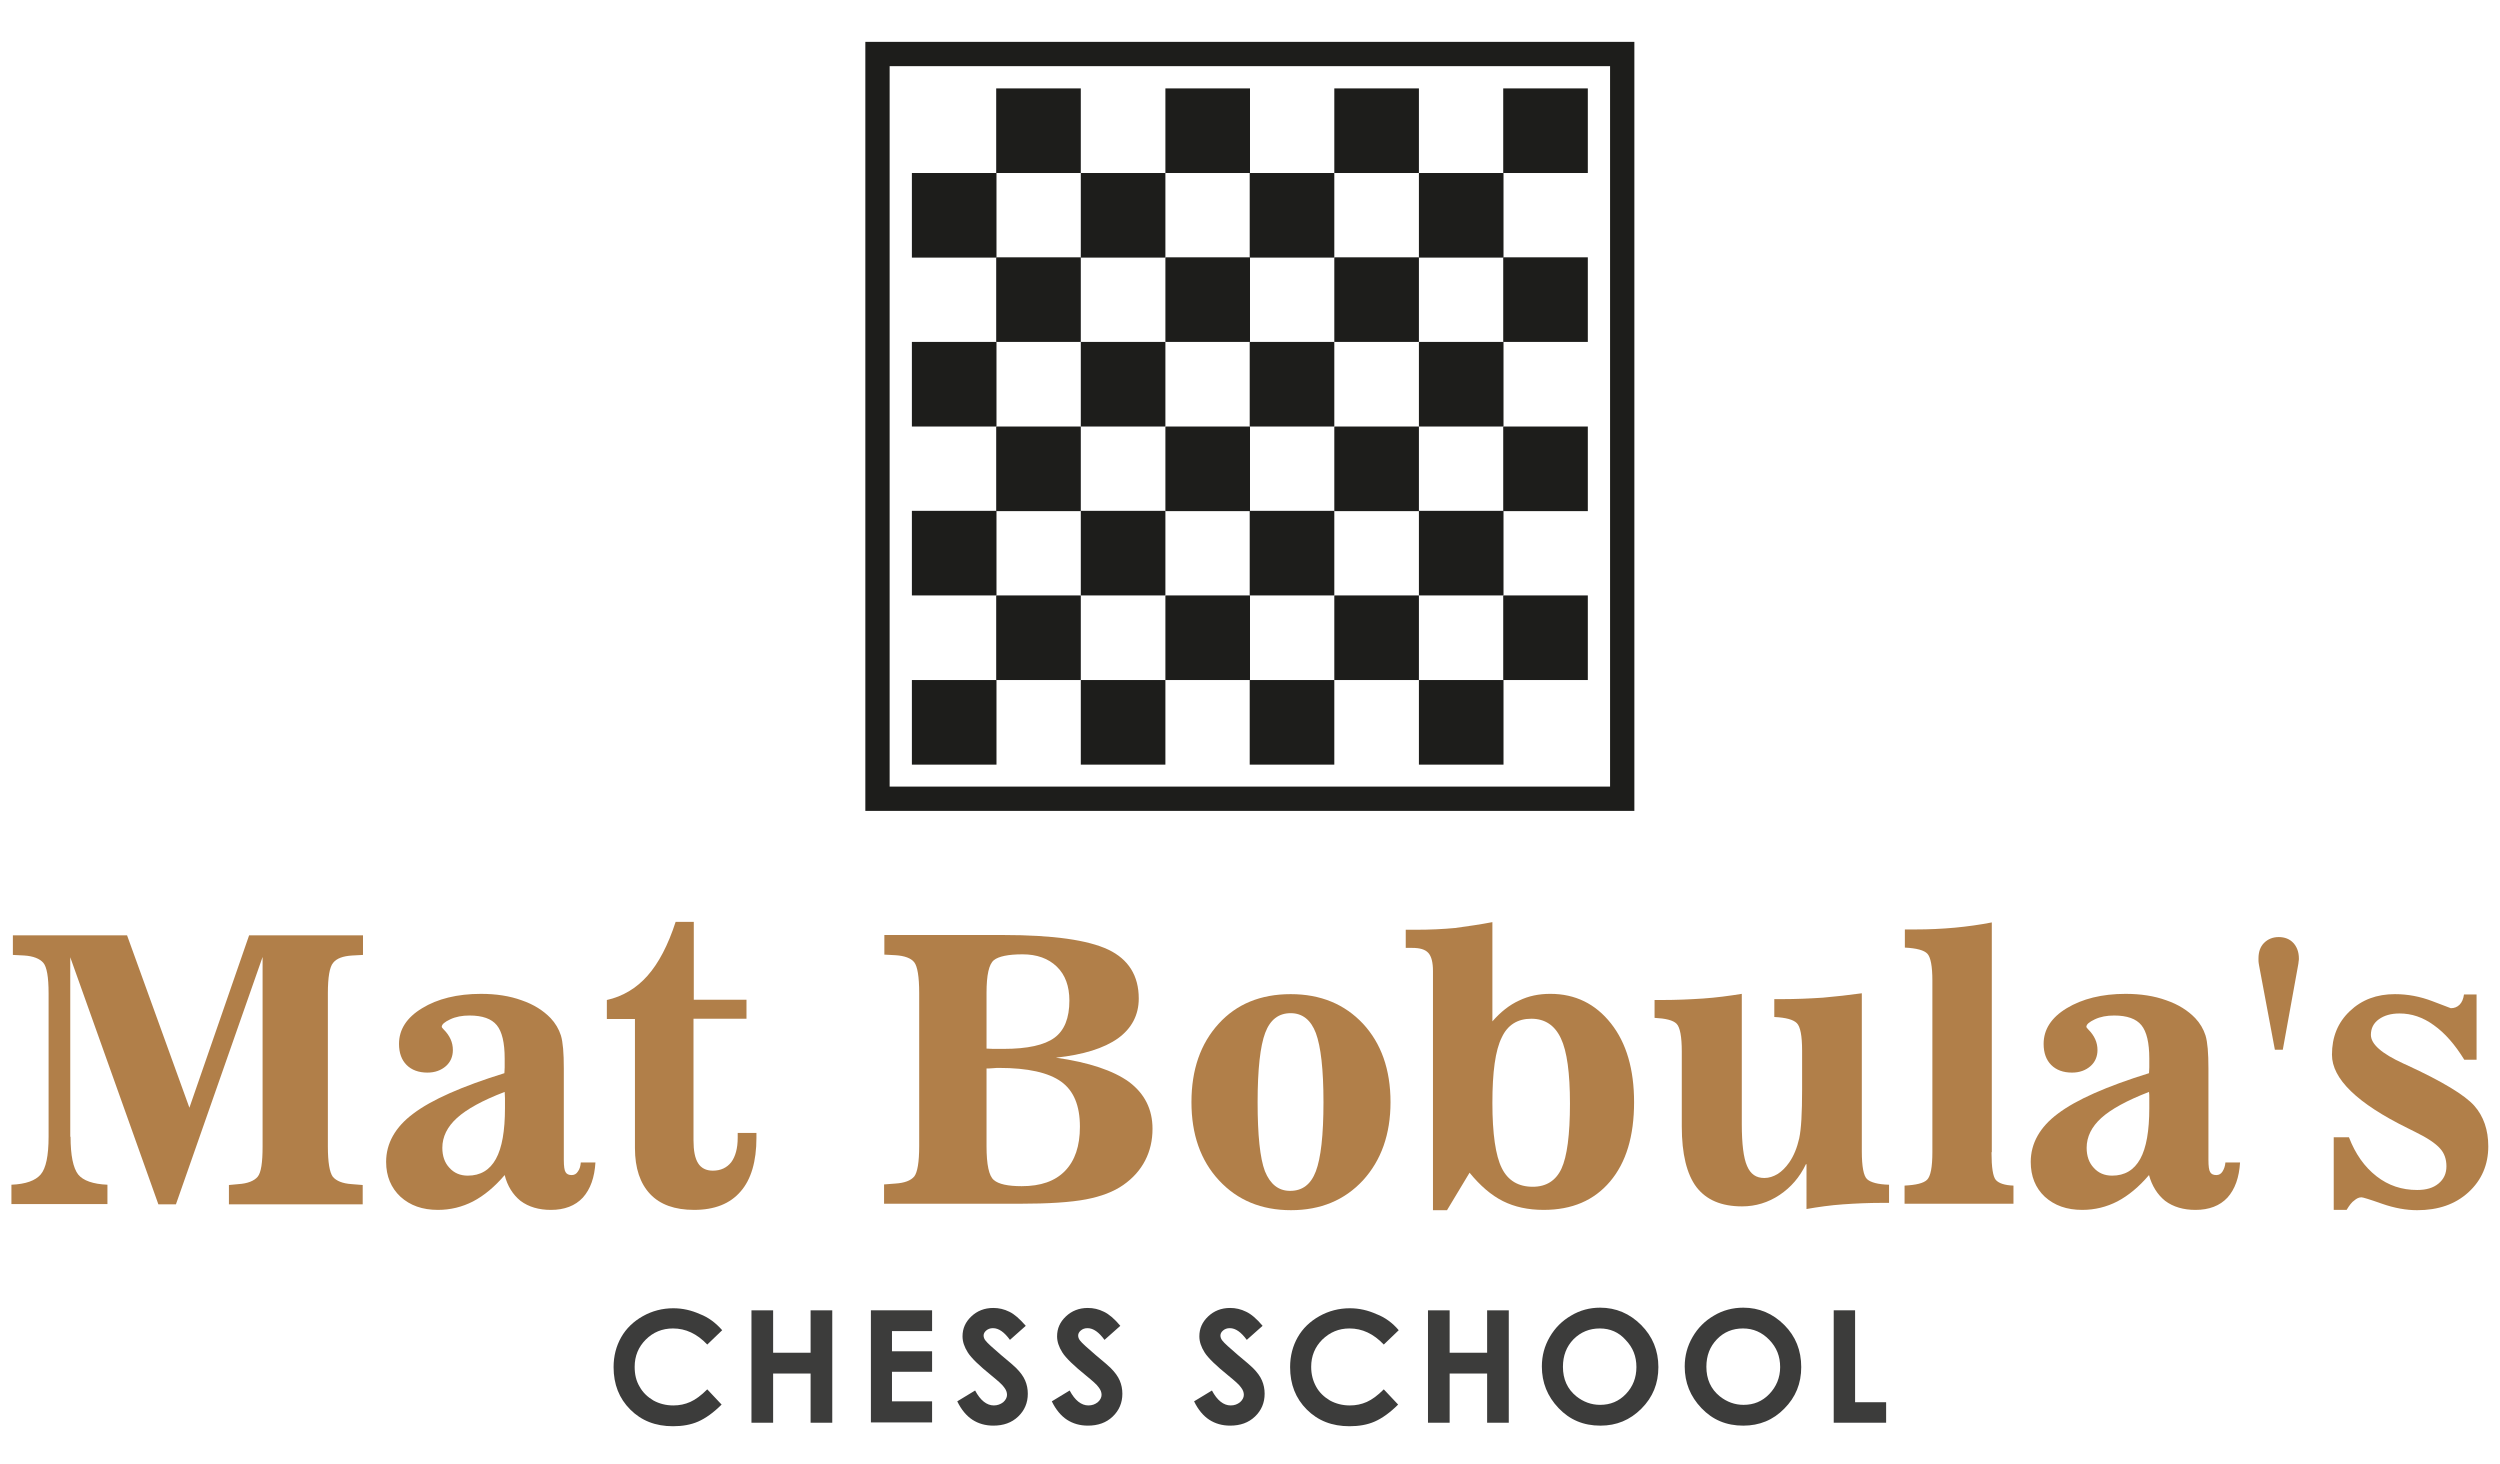 <?xml version="1.0" encoding="utf-8"?>
<!-- Generator: Adobe Illustrator 21.1.0, SVG Export Plug-In . SVG Version: 6.00 Build 0)  -->
<svg version="1.1" id="Warstwa_1" xmlns="http://www.w3.org/2000/svg" xmlns:xlink="http://www.w3.org/1999/xlink" x="0px" y="0px"
	 viewBox="0 0 854 500" style="enable-background:new 0 0 854 500;" xml:space="preserve">
<style type="text/css">
	.st0{fill:#B17F49;}
	.st1{fill:#3C3C3B;}
	.st2{fill:#1D1D1B;}
</style>
<g>
	<path class="st0" d="M24.1,388.3c0,6.4,0.9,10.7,2.6,12.9c1.7,2.1,5.1,3.3,10,3.5v6.6H3.9v-6.6c4.9-0.2,8.2-1.4,10-3.5
		c1.8-2.1,2.7-6.4,2.7-12.9v-49c0-5.5-0.6-9-1.8-10.4c-1.2-1.4-3.4-2.3-6.5-2.5l-3.9-0.2v-6.7h39l21.3,58.9l20.4-58.9H124v6.7
		l-3.7,0.2c-3.2,0.2-5.3,1-6.5,2.5c-1.2,1.4-1.8,4.9-1.8,10.4v52.3c0,5.5,0.6,8.9,1.7,10.4c1.2,1.4,3.3,2.3,6.5,2.5l3.7,0.3v6.6
		H78.2v-6.6l3.2-0.3c3.2-0.2,5.4-1.1,6.6-2.5c1.2-1.4,1.7-4.9,1.7-10.3v-64.8l-29.6,84.5h-6l-30.1-84.4V388.3z"/>
	<path class="st0" d="M172.4,401.4c-3.4,4-7,7-10.8,9c-3.7,1.9-7.7,2.9-12,2.9c-5.3,0-9.5-1.5-12.8-4.5c-3.2-3-4.9-7-4.9-11.9
		c0-6.3,3.1-11.9,9.3-16.5c6.2-4.7,16.6-9.3,31.1-13.8c0-0.6,0.1-1.2,0.1-2c0-0.7,0-1.7,0-3c0-5.4-0.9-9.2-2.7-11.4
		c-1.8-2.2-4.9-3.3-9.3-3.3c-2.5,0-4.7,0.4-6.6,1.3c-1.9,0.9-2.9,1.7-2.9,2.6c0,0.1,0.2,0.4,0.6,0.8c2.2,2.2,3.2,4.5,3.2,7.1
		c0,2.2-0.8,4.1-2.4,5.5c-1.6,1.4-3.7,2.2-6.3,2.2c-3,0-5.4-0.9-7.1-2.6c-1.7-1.7-2.6-4.1-2.6-7.2c0-4.9,2.6-9,7.9-12.2
		c5.2-3.2,12-4.9,20.1-4.9c5.1,0,9.8,0.7,13.9,2.2c4.1,1.4,7.4,3.5,9.9,6.1c1.6,1.7,2.8,3.7,3.5,5.9c0.7,2.3,1,6,1,11.3v1.1v30.1
		c0,2.2,0.2,3.6,0.6,4.2c0.4,0.7,1.1,1,2.1,1c0.9,0,1.6-0.4,2.1-1.2c0.6-0.8,0.9-1.8,1-3.1h5c-0.3,5.1-1.7,9.1-4.3,12
		c-2.6,2.8-6.3,4.2-10.9,4.2c-4.1,0-7.6-1-10.4-3.1C175.2,408.1,173.3,405.1,172.4,401.4z M172.4,373c-7.6,2.9-13,5.9-16.3,8.9
		c-3.3,3-5,6.4-5,10.2c0,2.8,0.8,5.1,2.4,6.8c1.6,1.8,3.7,2.7,6.3,2.7c4.3,0,7.5-1.9,9.6-5.7c2.1-3.8,3.1-9.6,3.1-17.4
		c0-1.5,0-2.6,0-3.4C172.5,374.3,172.4,373.7,172.4,373z"/>
	<path class="st0" d="M216.8,348.1h-9.5v-6.5c5.4-1.2,10.1-4,13.9-8.3c3.8-4.3,7-10.4,9.6-18.4h6.2v26.6h18v6.5h-18.1v41.5
		c0,3.6,0.5,6.2,1.6,7.9c1,1.6,2.7,2.5,5,2.5c2.7,0,4.8-1,6.3-2.9c1.4-1.9,2.2-4.7,2.2-8.3V387h6.4v1.7c0,8-1.8,14.2-5.4,18.3
		c-3.6,4.2-8.9,6.3-15.9,6.3c-6.6,0-11.6-1.8-15-5.4c-3.4-3.6-5.2-8.8-5.2-15.7V348.1z"/>
	<path class="st0" d="M342.7,319.4c17,0,28.9,1.7,35.9,5c6.9,3.3,10.4,8.9,10.4,16.7c0,5.6-2.4,10.2-7.1,13.6
		c-4.8,3.4-11.8,5.6-21.2,6.6c11.3,1.6,19.6,4.4,25,8.3c5.3,4,8,9.3,8,16c0,3.9-0.8,7.5-2.5,10.8c-1.7,3.3-4.2,6.1-7.5,8.4
		c-3.3,2.3-7.5,3.9-12.7,4.9c-5.2,1-12.8,1.5-22.8,1.5h-46.2v-6.6l3.9-0.3c3.1-0.2,5.2-1,6.4-2.4c1.1-1.4,1.7-4.9,1.7-10.4v-52.3
		c0-5.6-0.6-9.1-1.7-10.5c-1.1-1.4-3.3-2.2-6.4-2.4l-3.8-0.2v-6.7H342.7z M337,339.2v19c0.7,0,1.5,0.1,2.3,0.1c0.8,0,2,0,3.5,0
		c8.2,0,14-1.3,17.4-3.8c3.4-2.5,5.1-6.7,5.1-12.7c0-4.9-1.4-8.8-4.3-11.6c-2.9-2.8-6.8-4.2-11.7-4.2c-4.9,0-8.2,0.7-9.8,2
		C337.8,329.4,337,333.1,337,339.2z M337,365v26.5c0,6.3,0.8,10.2,2.5,11.6c1.6,1.4,4.8,2.1,9.5,2.1c6.5,0,11.4-1.7,14.8-5.2
		c3.4-3.5,5.1-8.5,5.1-15.1c0-7.2-2.1-12.3-6.4-15.4c-4.3-3.1-11.4-4.7-21.2-4.7c-0.5,0-1.2,0-2.1,0.1C338.1,365,337.4,365,337,365z
		"/>
	<path class="st0" d="M440.9,339.6c10.2,0,18.4,3.4,24.7,10.1c6.2,6.7,9.4,15.6,9.4,26.8c0,11-3.2,19.9-9.4,26.7
		c-6.3,6.8-14.5,10.2-24.6,10.2c-10.1,0-18.3-3.4-24.6-10.2c-6.3-6.8-9.4-15.7-9.4-26.7c0-11.1,3.1-20,9.3-26.8
		C422.4,343,430.6,339.6,440.9,339.6z M440.7,406.8c4.2,0,7.1-2.2,8.8-6.7c1.7-4.5,2.6-12.3,2.6-23.6c0-11.2-0.9-19-2.6-23.6
		c-1.7-4.5-4.6-6.8-8.6-6.8c-4.1,0-7,2.2-8.7,6.7c-1.7,4.5-2.6,12.4-2.6,23.7c0,11.2,0.8,19.1,2.5,23.6
		C433.9,404.5,436.7,406.8,440.7,406.8z"/>
	<path class="st0" d="M509.8,315v33.9c2.8-3.2,5.8-5.6,9.1-7.1c3.3-1.6,6.8-2.3,10.7-2.3c8.5,0,15.4,3.4,20.7,10.1
		c5.3,6.7,7.9,15.7,7.9,26.9c0,11.6-2.7,20.6-8.2,27.1c-5.5,6.5-13,9.7-22.7,9.7c-5.3,0-9.9-1-13.9-3c-4-2-7.8-5.3-11.4-9.7
		l-7.7,12.8h-4.8v-81.7c0-2.9-0.5-5-1.6-6.2c-1.1-1.2-2.9-1.7-5.5-1.7h-2.2v-6.2h3.7c4.5,0,8.9-0.2,13.2-0.6
		C501.4,316.4,505.7,315.8,509.8,315z M509.8,376.8c0,10.5,1.1,18,3.2,22.2c2.1,4.3,5.7,6.4,10.6,6.4c4.6,0,7.9-2.1,9.8-6.2
		c1.9-4.1,2.9-11.5,2.9-22.2c0-10.4-1-17.9-3.1-22.3c-2.1-4.5-5.5-6.7-10.1-6.7c-4.7,0-8.1,2.1-10.1,6.4
		C510.8,358.8,509.8,366.2,509.8,376.8z"/>
	<path class="st0" d="M616.9,397.7c-2.1,4.4-5.1,7.9-9,10.5c-3.9,2.6-8.2,3.9-12.8,3.9c-7.1,0-12.2-2.2-15.6-6.6
		c-3.3-4.4-5-11.3-5-20.7v-25.6c0-5.1-0.6-8.3-1.8-9.5c-1.2-1.2-3.7-1.8-7.5-2v-6.1h2.6c4.8,0,9.4-0.2,13.9-0.5
		c4.5-0.3,8.9-0.9,13.3-1.6v44.5c0,6.8,0.6,11.6,1.8,14.3c1.2,2.8,3.1,4.1,5.9,4.1c1.6,0,3.1-0.5,4.6-1.4c1.4-0.9,2.7-2.2,3.9-3.9
		c1.6-2.3,2.7-5.1,3.4-8.2c0.7-3.2,1-8.7,1-16.7v-13.3c0-5.1-0.6-8.2-1.8-9.4c-1.2-1.2-3.7-1.9-7.7-2.1v-6.1h2.6
		c4.8,0,9.4-0.2,14-0.5c4.5-0.4,9-0.9,13.3-1.5v54c0,5.2,0.6,8.4,1.8,9.5c1.2,1.1,3.7,1.8,7.5,1.9v6.2h-2.4c-4.6,0-9,0.2-13.3,0.5
		c-4.3,0.3-8.5,0.9-12.5,1.6V397.7z"/>
	<path class="st0" d="M680.3,393.6c0,5.2,0.5,8.4,1.5,9.5c1,1.1,3,1.8,6,1.9v6.2h-37.2V405c3.9-0.2,6.5-0.8,7.7-2
		c1.2-1.2,1.8-4.3,1.8-9.4V335c0-5-0.6-8-1.7-9.2c-1.1-1.2-3.7-1.9-7.7-2.1v-6.2h3.7c4.5,0,8.9-0.2,13.3-0.6c4.3-0.4,8.6-1,12.7-1.8
		V393.6z"/>
	<path class="st0" d="M734.1,401.4c-3.4,4-7,7-10.8,9c-3.7,1.9-7.7,2.9-12,2.9c-5.3,0-9.5-1.5-12.8-4.5c-3.2-3-4.8-7-4.8-11.9
		c0-6.3,3.1-11.9,9.3-16.5c6.2-4.7,16.6-9.3,31.1-13.8c0-0.6,0.1-1.2,0.1-2c0-0.7,0-1.7,0-3c0-5.4-0.9-9.2-2.7-11.4
		c-1.8-2.2-4.9-3.3-9.3-3.3c-2.5,0-4.7,0.4-6.6,1.3c-1.9,0.9-2.9,1.7-2.9,2.6c0,0.1,0.2,0.4,0.6,0.8c2.2,2.2,3.2,4.5,3.2,7.1
		c0,2.2-0.8,4.1-2.4,5.5c-1.6,1.4-3.7,2.2-6.3,2.2c-3,0-5.4-0.9-7.1-2.6c-1.7-1.7-2.6-4.1-2.6-7.2c0-4.9,2.6-9,7.9-12.2
		c5.3-3.2,12-4.9,20.1-4.9c5.1,0,9.8,0.7,13.9,2.2c4.1,1.4,7.4,3.5,9.9,6.1c1.6,1.7,2.8,3.7,3.5,5.9c0.7,2.3,1,6,1,11.3v1.1v30.1
		c0,2.2,0.2,3.6,0.6,4.2c0.4,0.7,1.1,1,2.1,1c0.9,0,1.6-0.4,2.1-1.2c0.5-0.8,0.9-1.8,1-3.1h5c-0.3,5.1-1.7,9.1-4.3,12
		c-2.6,2.8-6.3,4.2-10.9,4.2c-4.1,0-7.6-1-10.4-3.1C737,408.1,735.1,405.1,734.1,401.4z M734.1,373c-7.5,2.9-13,5.9-16.3,8.9
		c-3.3,3-5,6.4-5,10.2c0,2.8,0.8,5.1,2.4,6.8c1.6,1.8,3.7,2.7,6.3,2.7c4.3,0,7.5-1.9,9.6-5.7c2.1-3.8,3.1-9.6,3.1-17.4
		c0-1.5,0-2.6,0-3.4C734.2,374.3,734.2,373.7,734.1,373z"/>
	<path class="st0" d="M779.8,358.6h-2.7l-5.4-28.8c-0.1-0.7-0.2-1.1-0.2-1.5c0-0.3,0-0.6,0-0.9c0-2.2,0.6-4,1.9-5.3c1.3-1.3,3-2,5-2
		c2.1,0,3.8,0.7,5,2c1.2,1.3,1.9,3.1,1.9,5.3c0,0.3,0,0.7-0.1,1.1c0,0.4-0.1,0.8-0.2,1.4L779.8,358.6z"/>
	<path class="st0" d="M801.6,413.3h-4.4v-24.8h5.2c2.2,5.7,5.3,10.1,9.4,13.3c4.1,3.2,8.7,4.7,13.9,4.7c3.1,0,5.5-0.7,7.3-2.2
		c1.8-1.5,2.7-3.4,2.7-5.9c0-2.4-0.7-4.5-2.2-6.1c-1.5-1.7-4.3-3.6-8.6-5.7l-2.4-1.2c-17.3-8.5-25.9-16.9-25.9-25.1
		c0-6.1,2-11,6.1-14.9c4.1-3.9,9.2-5.8,15.4-5.8c4.4,0,8.6,0.8,12.8,2.4c4.2,1.6,6.3,2.4,6.3,2.4c1.2,0,2.2-0.4,3-1.2
		c0.8-0.8,1.3-2,1.5-3.5h4.3v22.3h-4.2c-3.2-5.2-6.6-9.1-10.4-11.8c-3.7-2.7-7.6-4-11.7-4c-3,0-5.3,0.7-7.1,2
		c-1.8,1.3-2.7,3.1-2.7,5.3c0,3.2,3.7,6.4,11.1,9.8l1.1,0.5c12.2,5.6,19.9,10.3,23.1,13.9c3.2,3.6,4.8,8.3,4.8,13.9
		c0,6.3-2.3,11.6-6.8,15.7c-4.5,4.1-10.3,6.1-17.5,6.1c-3.7,0-7.7-0.7-12-2.2c-4.2-1.5-6.6-2.2-7-2.2c-0.9,0-1.7,0.4-2.5,1.1
		C803.4,410.6,802.5,411.8,801.6,413.3z"/>
</g>
<g>
	<path class="st1" d="M246.7,454.4l-5.1,4.9c-3.5-3.7-7.4-5.5-11.7-5.5c-3.7,0-6.8,1.3-9.3,3.8c-2.5,2.5-3.8,5.6-3.8,9.3
		c0,2.6,0.5,4.8,1.7,6.8c1.1,2,2.7,3.5,4.7,4.7c2,1.1,4.3,1.7,6.8,1.7c2.1,0,4-0.4,5.8-1.2c1.8-0.8,3.7-2.2,5.8-4.3l4.9,5.2
		c-2.8,2.8-5.5,4.7-8,5.8c-2.5,1.1-5.4,1.6-8.6,1.6c-6,0-10.8-1.9-14.6-5.7c-3.8-3.8-5.7-8.6-5.7-14.5c0-3.8,0.9-7.2,2.6-10.2
		c1.7-3,4.2-5.4,7.4-7.2c3.2-1.8,6.7-2.7,10.4-2.7c3.2,0,6.2,0.7,9.1,2C242,450,244.5,451.9,246.7,454.4z"/>
	<path class="st1" d="M256.7,447.6h7.4v14.5h12.8v-14.5h7.4V486h-7.4v-16.8h-12.8V486h-7.4V447.6z"/>
	<path class="st1" d="M297.5,447.6h20.9v7.1h-13.7v6.9h13.7v7h-13.7v10.1h13.7v7.2h-20.9V447.6z"/>
	<path class="st1" d="M350.4,452.9l-5.4,4.8c-1.9-2.6-3.8-4-5.8-4c-1,0-1.7,0.3-2.3,0.8c-0.6,0.5-0.9,1.1-0.9,1.7s0.2,1.2,0.7,1.8
		c0.6,0.8,2.4,2.4,5.3,4.9c2.8,2.3,4.5,3.8,5.1,4.4c1.5,1.5,2.5,2.9,3.1,4.3c0.6,1.4,0.9,2.9,0.9,4.5c0,3.1-1.1,5.7-3.3,7.8
		c-2.2,2.1-5,3.1-8.5,3.1c-2.7,0-5.1-0.7-7.1-2c-2-1.3-3.8-3.4-5.2-6.3l6.1-3.7c1.8,3.4,4,5.1,6.4,5.1c1.2,0,2.3-0.4,3.2-1.1
		c0.8-0.7,1.3-1.6,1.3-2.5c0-0.9-0.3-1.7-1-2.6c-0.6-0.9-2.1-2.2-4.3-4c-4.2-3.4-6.9-6-8.1-7.9c-1.2-1.9-1.8-3.7-1.8-5.5
		c0-2.7,1-4.9,3-6.8c2-1.9,4.5-2.9,7.5-2.9c1.9,0,3.7,0.4,5.5,1.3C346.5,448.9,348.3,450.5,350.4,452.9z"/>
	<path class="st1" d="M382.7,452.9l-5.4,4.8c-1.9-2.6-3.8-4-5.8-4c-1,0-1.7,0.3-2.3,0.8c-0.6,0.5-0.9,1.1-0.9,1.7s0.2,1.2,0.7,1.8
		c0.6,0.8,2.4,2.4,5.3,4.9c2.8,2.3,4.5,3.8,5.1,4.4c1.5,1.5,2.5,2.9,3.1,4.3c0.6,1.4,0.9,2.9,0.9,4.5c0,3.1-1.1,5.7-3.3,7.8
		c-2.2,2.1-5,3.1-8.5,3.1c-2.7,0-5.1-0.7-7.1-2c-2-1.3-3.8-3.4-5.2-6.3l6.1-3.7c1.8,3.4,4,5.1,6.4,5.1c1.3,0,2.3-0.4,3.2-1.1
		c0.8-0.7,1.3-1.6,1.3-2.5c0-0.9-0.3-1.7-1-2.6c-0.6-0.9-2.1-2.2-4.3-4c-4.2-3.4-6.9-6-8.1-7.9c-1.2-1.9-1.8-3.7-1.8-5.5
		c0-2.7,1-4.9,3-6.8c2-1.9,4.5-2.9,7.5-2.9c1.9,0,3.7,0.4,5.5,1.3C378.8,448.9,380.7,450.5,382.7,452.9z"/>
	<path class="st1" d="M431.3,452.9l-5.4,4.8c-1.9-2.6-3.8-4-5.8-4c-1,0-1.7,0.3-2.3,0.8c-0.6,0.5-0.9,1.1-0.9,1.7s0.2,1.2,0.7,1.8
		c0.6,0.8,2.4,2.4,5.3,4.9c2.8,2.3,4.5,3.8,5.1,4.4c1.5,1.5,2.5,2.9,3.1,4.3c0.6,1.4,0.9,2.9,0.9,4.5c0,3.1-1.1,5.7-3.3,7.8
		c-2.2,2.1-5,3.1-8.5,3.1c-2.7,0-5.1-0.7-7.1-2c-2-1.3-3.8-3.4-5.2-6.3l6.1-3.7c1.8,3.4,4,5.1,6.4,5.1c1.3,0,2.3-0.4,3.2-1.1
		c0.8-0.7,1.3-1.6,1.3-2.5c0-0.9-0.3-1.7-1-2.6c-0.6-0.9-2.1-2.2-4.3-4c-4.2-3.4-6.9-6-8.1-7.9c-1.2-1.9-1.8-3.7-1.8-5.5
		c0-2.7,1-4.9,3-6.8c2-1.9,4.5-2.9,7.5-2.9c1.9,0,3.7,0.4,5.5,1.3C427.4,448.9,429.3,450.5,431.3,452.9z"/>
	<path class="st1" d="M477.8,454.4l-5.1,4.9c-3.5-3.7-7.4-5.5-11.7-5.5c-3.7,0-6.7,1.3-9.3,3.8c-2.5,2.5-3.8,5.6-3.8,9.3
		c0,2.6,0.6,4.8,1.7,6.8c1.1,2,2.7,3.5,4.7,4.7c2,1.1,4.3,1.7,6.8,1.7c2.1,0,4-0.4,5.8-1.2c1.8-0.8,3.7-2.2,5.8-4.3l4.9,5.2
		c-2.8,2.8-5.5,4.7-8,5.8c-2.5,1.1-5.4,1.6-8.6,1.6c-6,0-10.8-1.9-14.6-5.7c-3.8-3.8-5.7-8.6-5.7-14.5c0-3.8,0.9-7.2,2.6-10.2
		c1.7-3,4.2-5.4,7.4-7.2c3.2-1.8,6.7-2.7,10.4-2.7c3.2,0,6.2,0.7,9.1,2C473.1,450,475.7,451.9,477.8,454.4z"/>
	<path class="st1" d="M487.8,447.6h7.4v14.5H508v-14.5h7.4V486H508v-16.8h-12.8V486h-7.4V447.6z"/>
	<path class="st1" d="M546.6,446.7c5.4,0,10.1,2,14,5.9c3.9,3.9,5.9,8.7,5.9,14.4c0,5.6-1.9,10.3-5.8,14.2c-3.9,3.9-8.5,5.8-14,5.8
		c-5.8,0-10.5-2-14.3-6c-3.8-4-5.7-8.7-5.7-14.2c0-3.7,0.9-7,2.7-10.1c1.8-3.1,4.2-5.5,7.3-7.3C539.7,447.6,543,446.7,546.6,446.7z
		 M546.5,453.8c-3.5,0-6.5,1.2-9,3.7c-2.4,2.5-3.6,5.6-3.6,9.4c0,4.2,1.5,7.6,4.6,10.1c2.4,1.9,5.1,2.9,8.1,2.9
		c3.5,0,6.4-1.2,8.8-3.7c2.4-2.5,3.6-5.6,3.6-9.2c0-3.7-1.2-6.7-3.7-9.3C553,455.1,550,453.8,546.5,453.8z"/>
	<path class="st1" d="M595.5,446.7c5.4,0,10.1,2,14,5.9c3.9,3.9,5.8,8.7,5.8,14.4c0,5.6-1.9,10.3-5.8,14.2c-3.8,3.9-8.5,5.8-14,5.8
		c-5.8,0-10.5-2-14.3-6c-3.8-4-5.7-8.7-5.7-14.2c0-3.7,0.9-7,2.7-10.1c1.8-3.1,4.2-5.5,7.3-7.3C588.5,447.6,591.9,446.7,595.5,446.7
		z M595.4,453.8c-3.5,0-6.5,1.2-8.9,3.7c-2.4,2.5-3.6,5.6-3.6,9.4c0,4.2,1.5,7.6,4.6,10.1c2.4,1.9,5.1,2.9,8.1,2.9
		c3.5,0,6.4-1.2,8.8-3.7c2.4-2.5,3.7-5.6,3.7-9.2c0-3.7-1.2-6.7-3.7-9.3C601.9,455.1,598.9,453.8,595.4,453.8z"/>
	<path class="st1" d="M626.4,447.6h7.3V479h10.6v7h-17.9V447.6z"/>
</g>
<g>
	<g>
		<g>
			<rect x="484.7" y="116.8" class="st2" width="28.9" height="28.9"/>
			<rect x="426.9" y="116.8" class="st2" width="28.9" height="28.9"/>
			<rect x="369.2" y="116.8" class="st2" width="28.9" height="28.9"/>
			<rect x="311.5" y="116.8" class="st2" width="28.9" height="28.9"/>
			<rect x="455.8" y="87.9" class="st2" width="28.9" height="28.9"/>
			<rect x="398.1" y="87.9" class="st2" width="28.9" height="28.9"/>
			<rect x="340.3" y="87.9" class="st2" width="28.9" height="28.9"/>
			<rect x="513.5" y="87.9" class="st2" width="28.9" height="28.9"/>
		</g>
		<g>
			<rect x="484.7" y="174.5" class="st2" width="28.9" height="28.9"/>
			<rect x="426.9" y="174.5" class="st2" width="28.9" height="28.9"/>
			<rect x="369.2" y="174.5" class="st2" width="28.9" height="28.9"/>
			<rect x="311.5" y="174.5" class="st2" width="28.9" height="28.9"/>
			<rect x="455.8" y="145.7" class="st2" width="28.9" height="28.9"/>
			<rect x="398.1" y="145.7" class="st2" width="28.9" height="28.9"/>
			<rect x="340.3" y="145.7" class="st2" width="28.9" height="28.9"/>
			<rect x="513.5" y="145.7" class="st2" width="28.9" height="28.9"/>
		</g>
		<g>
			<rect x="484.7" y="59.1" class="st2" width="28.9" height="28.9"/>
			<rect x="426.9" y="59.1" class="st2" width="28.9" height="28.9"/>
			<rect x="369.2" y="59.1" class="st2" width="28.9" height="28.9"/>
			<rect x="311.5" y="59.1" class="st2" width="28.9" height="28.9"/>
			<rect x="455.8" y="30.2" class="st2" width="28.9" height="28.9"/>
			<rect x="398.1" y="30.2" class="st2" width="28.9" height="28.9"/>
			<rect x="340.3" y="30.2" class="st2" width="28.9" height="28.9"/>
			<rect x="513.5" y="30.2" class="st2" width="28.9" height="28.9"/>
		</g>
		<g>
			<rect x="484.7" y="232.3" class="st2" width="28.9" height="28.9"/>
			<rect x="426.9" y="232.3" class="st2" width="28.9" height="28.9"/>
			<rect x="369.2" y="232.3" class="st2" width="28.9" height="28.9"/>
			<rect x="311.5" y="232.3" class="st2" width="28.9" height="28.9"/>
			<rect x="455.8" y="203.4" class="st2" width="28.9" height="28.9"/>
			<rect x="398.1" y="203.4" class="st2" width="28.9" height="28.9"/>
			<rect x="340.3" y="203.4" class="st2" width="28.9" height="28.9"/>
			<rect x="513.5" y="203.4" class="st2" width="28.9" height="28.9"/>
		</g>
	</g>
	<path class="st2" d="M550,22.6v246.1H303.9V22.6H550 M558.3,14.3H550H303.9h-8.3v8.3v246.1v8.3h8.3H550h8.3v-8.3V22.6V14.3
		L558.3,14.3z"/>
</g>
</svg>
